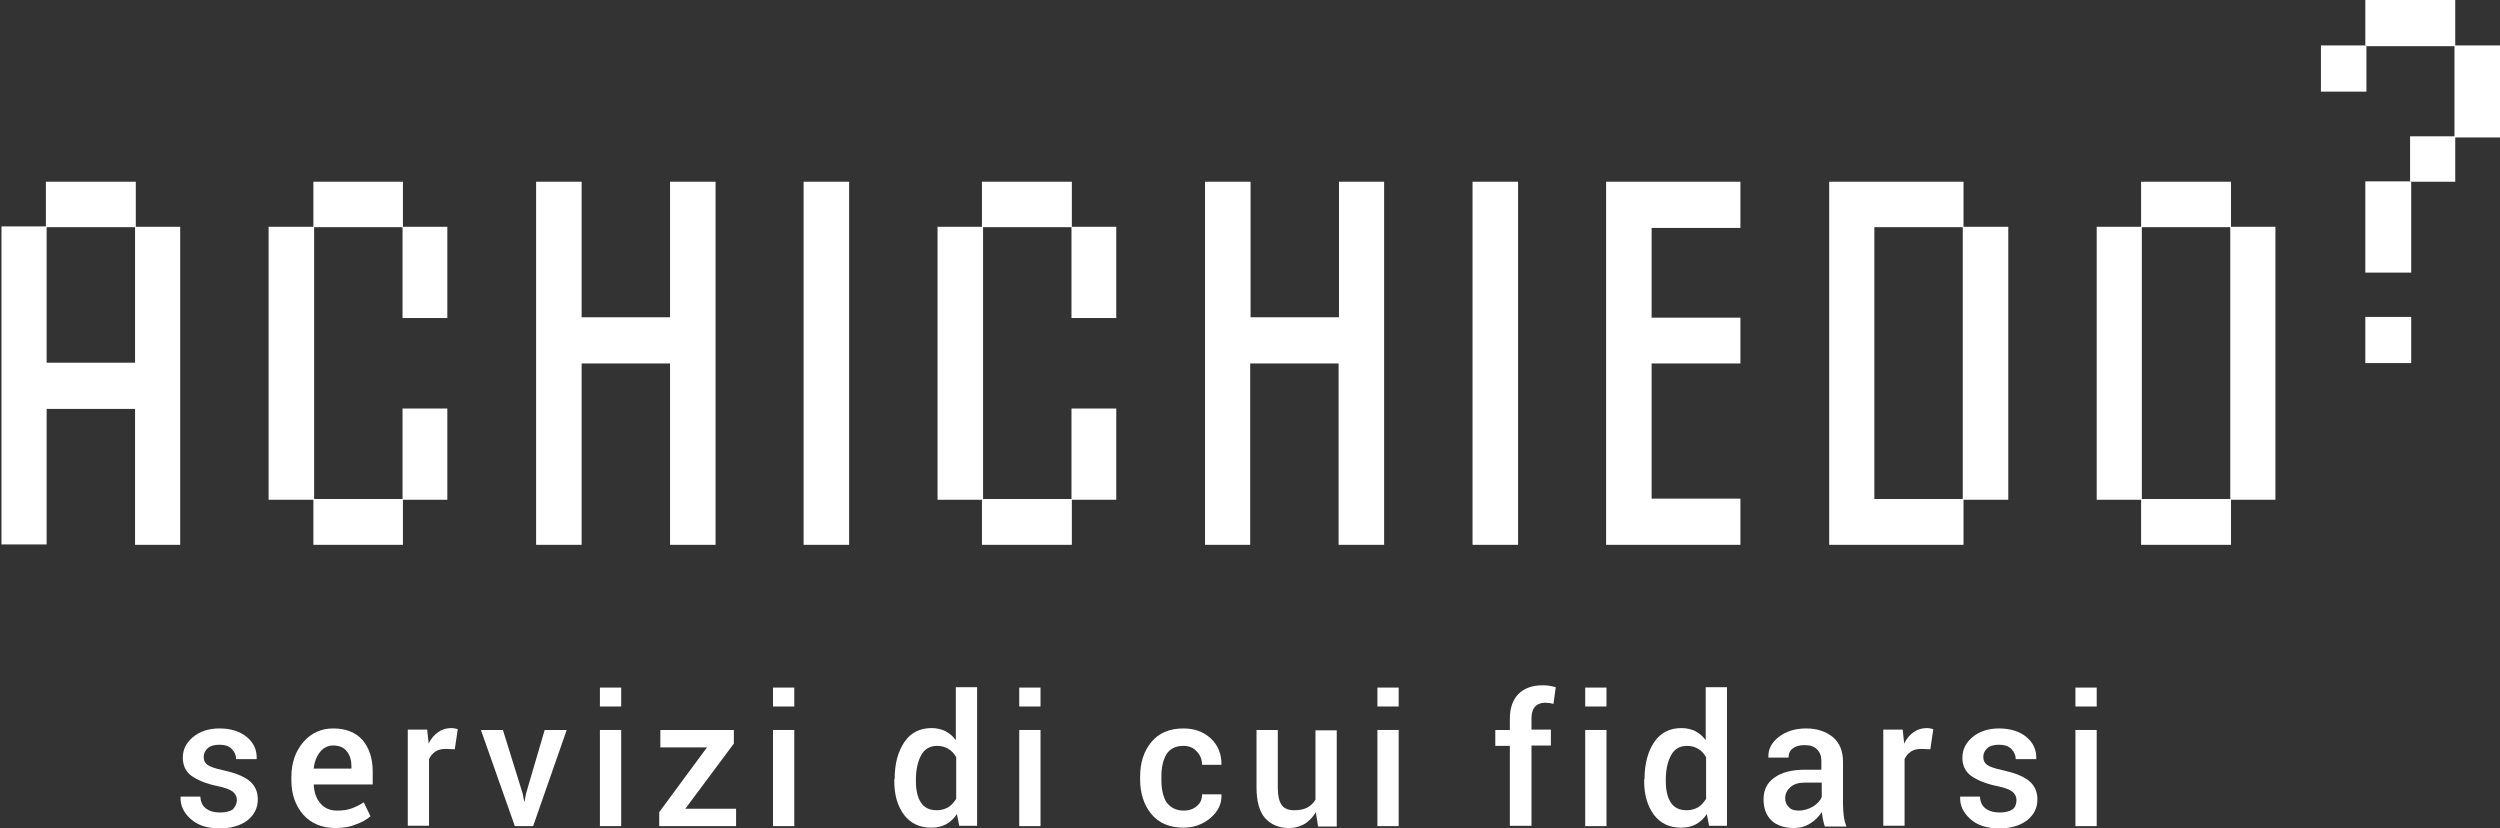 <svg width="169" height="56" viewBox="0 0 169 56" fill="none" xmlns="http://www.w3.org/2000/svg">
<rect x="0" y="0" width="169" height="56" fill="#333333" stroke="none"/>
<g clip-path="url(#clip0_441_824)">
<path d="M9.13 36.83V27.642H3.153V36.804H0.101V15.305H3.102V12.285H9.18V15.331H12.181V36.83H9.13ZM9.13 15.357H3.153V24.519H9.13V15.357Z" fill="white"/>
<path d="M27.238 33.784V36.83H21.185V33.784H18.158V15.331H21.185V12.285H27.238V15.331H30.239V21.499H27.212V15.357H21.235V33.733H27.212V27.616H30.239V33.784H27.238Z" fill="white"/>
<path d="M45.295 36.83V24.57H39.318V36.83H36.241V12.285H39.318V21.448H45.295V12.285H48.372V36.83H45.295Z" fill="white"/>
<path d="M54.324 36.83V12.285H57.401V36.83H54.324Z" fill="white"/>
<path d="M72.457 33.784V36.83H66.379V33.784H63.378V15.331H66.379V12.285H72.457V15.331H75.459V21.499H72.432V15.357H66.455V33.733H72.432V27.616H75.459V33.784H72.457Z" fill="white"/>
<path d="M90.49 36.83V24.57H84.513V36.83H81.461V12.285H84.538V21.448H90.515V12.285H93.567V36.83H90.49Z" fill="white"/>
<path d="M99.544 36.83V12.285H102.621V36.83H99.544Z" fill="white"/>
<path d="M108.573 36.83V12.285H117.652V15.408H111.649V21.474H117.652V24.57H111.649V33.708H117.652V36.83H108.573Z" fill="white"/>
<path d="M132.734 33.784V36.83H123.654V12.285H132.734V15.331H135.76V33.784H132.734ZM132.683 15.357H126.706V33.733H132.683V15.357Z" fill="white"/>
<path d="M150.816 33.784V36.83H144.738V33.784H141.737V15.331H144.738V12.285H150.816V15.331H153.818V33.784H150.816ZM150.766 15.357H144.789V33.733H150.766V15.357Z" fill="white"/>
<path d="M16.015 54.081C16.015 53.85 15.914 53.671 15.737 53.517C15.536 53.364 15.182 53.236 14.678 53.133C13.921 52.98 13.341 52.724 12.938 52.442C12.534 52.135 12.358 51.726 12.358 51.214C12.358 50.676 12.585 50.216 13.039 49.832C13.493 49.448 14.098 49.243 14.829 49.243C15.611 49.243 16.242 49.448 16.696 49.832C17.15 50.216 17.377 50.702 17.351 51.291V51.316H15.964C15.964 51.06 15.863 50.83 15.662 50.625C15.46 50.42 15.182 50.344 14.829 50.344C14.476 50.344 14.224 50.42 14.047 50.574C13.871 50.728 13.77 50.932 13.77 51.163C13.77 51.393 13.846 51.572 14.022 51.7C14.199 51.828 14.552 51.956 15.056 52.059C15.863 52.238 16.469 52.468 16.847 52.775C17.225 53.082 17.427 53.492 17.427 54.029C17.427 54.618 17.2 55.079 16.721 55.462C16.242 55.821 15.611 56 14.855 56C14.022 56 13.367 55.795 12.887 55.36C12.408 54.925 12.181 54.439 12.207 53.876V53.85H13.543C13.568 54.234 13.694 54.49 13.947 54.669C14.199 54.848 14.502 54.925 14.88 54.925C15.258 54.925 15.536 54.848 15.737 54.72C15.914 54.516 16.015 54.311 16.015 54.081Z" fill="white"/>
<path d="M22.673 55.974C21.765 55.974 21.034 55.667 20.504 55.079C19.974 54.464 19.697 53.697 19.697 52.75V52.519C19.697 51.572 19.974 50.779 20.504 50.165C21.034 49.55 21.715 49.243 22.522 49.243C23.379 49.243 24.035 49.499 24.514 50.037C24.968 50.574 25.195 51.291 25.195 52.161V53.031H21.21V53.057C21.235 53.569 21.387 54.004 21.664 54.311C21.942 54.644 22.32 54.797 22.799 54.797C23.177 54.797 23.505 54.746 23.783 54.644C24.06 54.541 24.312 54.413 24.59 54.234L25.044 55.181C24.791 55.386 24.489 55.59 24.085 55.718C23.682 55.898 23.203 55.974 22.673 55.974ZM22.522 50.395C22.169 50.395 21.866 50.548 21.639 50.83C21.412 51.111 21.261 51.47 21.21 51.931V51.956H23.757V51.803C23.757 51.393 23.657 51.06 23.455 50.804C23.253 50.523 22.925 50.395 22.522 50.395Z" fill="white"/>
<path d="M30.743 50.651L30.138 50.626C29.861 50.626 29.634 50.677 29.432 50.805C29.255 50.933 29.104 51.086 29.003 51.316V55.821H27.566V49.32H28.877L28.978 50.267C29.129 49.934 29.356 49.678 29.608 49.499C29.861 49.32 30.163 49.218 30.491 49.218C30.567 49.218 30.668 49.218 30.743 49.243C30.819 49.269 30.895 49.269 30.945 49.295L30.743 50.651Z" fill="white"/>
<path d="M35.333 53.645L35.434 54.183H35.459L35.56 53.645L36.821 49.346H38.309L36.039 55.847H34.804L32.509 49.346H33.997L35.333 53.645Z" fill="white"/>
<path d="M41.992 47.759H40.554V46.48H41.992V47.759ZM41.992 55.847H40.554V49.346H41.992V55.847Z" fill="white"/>
<path d="M46.329 54.669H49.759V55.847H44.564V54.9L47.792 50.523H44.64V49.346H49.608V50.267L46.329 54.669Z" fill="white"/>
<path d="M53.694 47.759H52.256V46.48H53.694V47.759ZM53.694 55.847H52.256V49.346H53.694V55.847Z" fill="white"/>
<path d="M60.478 52.673C60.478 51.624 60.705 50.805 61.133 50.165C61.562 49.525 62.193 49.218 62.974 49.218C63.328 49.218 63.63 49.295 63.908 49.423C64.185 49.577 64.412 49.756 64.614 50.037V46.454H66.051V55.822H64.841L64.689 55.028C64.488 55.335 64.236 55.566 63.958 55.719C63.681 55.873 63.328 55.95 62.949 55.95C62.167 55.95 61.562 55.668 61.108 55.079C60.679 54.491 60.453 53.748 60.453 52.801V52.673H60.478ZM61.915 52.801C61.915 53.39 62.016 53.876 62.243 54.235C62.47 54.593 62.823 54.772 63.328 54.772C63.63 54.772 63.883 54.695 64.109 54.567C64.311 54.44 64.488 54.235 64.639 54.004V51.189C64.513 50.959 64.336 50.754 64.109 50.626C63.908 50.498 63.656 50.421 63.353 50.421C62.874 50.421 62.495 50.626 62.268 51.061C62.041 51.471 61.915 52.034 61.915 52.699V52.801Z" fill="white"/>
<path d="M70.339 47.759H68.901V46.48H70.339V47.759ZM70.339 55.847H68.901V49.346H70.339V55.847Z" fill="white"/>
<path d="M80.023 54.797C80.377 54.797 80.679 54.695 80.906 54.49C81.158 54.285 81.259 54.029 81.259 53.697H82.571V53.722C82.596 54.336 82.344 54.848 81.839 55.283C81.335 55.718 80.73 55.949 79.998 55.949C79.065 55.949 78.334 55.642 77.829 55.027C77.325 54.413 77.073 53.62 77.073 52.698V52.494C77.073 51.547 77.325 50.779 77.829 50.165C78.334 49.55 79.065 49.243 79.998 49.243C80.755 49.243 81.385 49.474 81.865 49.934C82.344 50.395 82.571 50.958 82.571 51.675V51.7H81.259C81.259 51.342 81.133 51.035 80.906 50.804C80.679 50.548 80.377 50.42 79.998 50.42C79.469 50.42 79.065 50.625 78.838 51.009C78.611 51.419 78.51 51.905 78.51 52.494V52.698C78.51 53.313 78.611 53.825 78.838 54.208C79.116 54.592 79.494 54.797 80.023 54.797Z" fill="white"/>
<path d="M88.951 54.9C88.749 55.232 88.497 55.514 88.195 55.693C87.892 55.872 87.539 55.975 87.135 55.975C86.454 55.975 85.925 55.744 85.521 55.309C85.143 54.874 84.941 54.183 84.941 53.236V49.346H86.379V53.236C86.379 53.799 86.48 54.209 86.656 54.439C86.833 54.669 87.11 54.772 87.489 54.772C87.842 54.772 88.119 54.721 88.371 54.593C88.598 54.465 88.8 54.285 88.926 54.055V49.371H90.364V55.872H89.103L88.951 54.9Z" fill="white"/>
<path d="M94.55 47.759H93.113V46.48H94.55V47.759ZM94.55 55.847H93.113V49.346H94.55V55.847Z" fill="white"/>
<path d="M102.066 55.847V50.421H101.082V49.346H102.066V48.578C102.066 47.862 102.268 47.299 102.646 46.915C103.024 46.531 103.579 46.326 104.26 46.326C104.386 46.326 104.537 46.326 104.689 46.352C104.84 46.377 104.991 46.403 105.168 46.454L105.016 47.58C104.941 47.555 104.84 47.555 104.764 47.529C104.663 47.529 104.563 47.504 104.462 47.504C104.159 47.504 103.907 47.606 103.755 47.785C103.604 47.964 103.529 48.22 103.529 48.553V49.321H104.84V50.396H103.529V55.822H102.066V55.847Z" fill="white"/>
<path d="M108.598 47.759H107.16V46.48H108.598V47.759ZM108.598 55.847H107.16V49.346H108.598V55.847Z" fill="white"/>
<path d="M111.17 52.673C111.17 51.624 111.397 50.805 111.826 50.165C112.255 49.525 112.885 49.218 113.667 49.218C114.02 49.218 114.323 49.295 114.6 49.423C114.878 49.577 115.105 49.756 115.306 50.037V46.454H116.744V55.822H115.533L115.382 55.028C115.18 55.335 114.928 55.566 114.651 55.719C114.373 55.873 114.02 55.95 113.642 55.95C112.86 55.95 112.255 55.668 111.801 55.079C111.372 54.491 111.145 53.748 111.145 52.801V52.673H111.17ZM112.608 52.801C112.608 53.39 112.709 53.876 112.936 54.235C113.163 54.593 113.516 54.772 114.02 54.772C114.323 54.772 114.575 54.695 114.802 54.567C115.004 54.44 115.18 54.235 115.332 54.004V51.189C115.205 50.959 115.029 50.754 114.802 50.626C114.6 50.498 114.348 50.421 114.045 50.421C113.566 50.421 113.188 50.626 112.961 51.061C112.734 51.471 112.608 52.034 112.608 52.699V52.801Z" fill="white"/>
<path d="M123.352 55.846C123.301 55.693 123.251 55.514 123.226 55.36C123.2 55.207 123.175 55.053 123.15 54.9C122.948 55.207 122.696 55.462 122.368 55.667C122.04 55.872 121.687 55.974 121.284 55.974C120.628 55.974 120.098 55.795 119.745 55.462C119.392 55.104 119.216 54.644 119.216 54.029C119.216 53.389 119.468 52.903 119.947 52.57C120.426 52.212 121.132 52.033 122.015 52.033H123.125V51.444C123.125 51.111 123.024 50.83 122.822 50.651C122.62 50.446 122.343 50.369 121.965 50.369C121.637 50.369 121.385 50.446 121.183 50.6C120.981 50.753 120.905 50.958 120.905 51.214H119.543V51.188C119.518 50.676 119.745 50.216 120.224 49.832C120.704 49.448 121.334 49.243 122.091 49.243C122.847 49.243 123.427 49.448 123.907 49.832C124.36 50.216 124.587 50.779 124.587 51.495V54.388C124.587 54.644 124.613 54.925 124.638 55.155C124.663 55.411 124.739 55.642 124.814 55.872H123.352V55.846ZM121.586 54.797C121.939 54.797 122.267 54.695 122.57 54.516C122.847 54.336 123.049 54.132 123.15 53.876V52.903H122.015C121.586 52.903 121.258 53.005 121.031 53.21C120.804 53.415 120.678 53.671 120.678 53.953C120.678 54.208 120.754 54.388 120.905 54.541C121.057 54.72 121.284 54.797 121.586 54.797Z" fill="white"/>
<path d="M130.489 50.651L129.883 50.626C129.606 50.626 129.379 50.677 129.177 50.805C129.001 50.933 128.849 51.086 128.749 51.316V55.821H127.311V49.32H128.622L128.723 50.267C128.875 49.934 129.102 49.678 129.354 49.499C129.606 49.32 129.909 49.218 130.237 49.218C130.312 49.218 130.413 49.218 130.489 49.243C130.564 49.269 130.64 49.269 130.691 49.295L130.489 50.651Z" fill="white"/>
<path d="M136.315 54.081C136.315 53.85 136.214 53.671 136.037 53.517C135.836 53.364 135.483 53.236 134.978 53.133C134.221 52.98 133.641 52.724 133.238 52.442C132.834 52.135 132.658 51.726 132.658 51.214C132.658 50.676 132.885 50.216 133.339 49.832C133.793 49.448 134.398 49.243 135.129 49.243C135.911 49.243 136.542 49.448 136.996 49.832C137.45 50.216 137.677 50.702 137.651 51.291V51.316H136.264C136.264 51.06 136.163 50.83 135.962 50.625C135.76 50.42 135.482 50.344 135.129 50.344C134.776 50.344 134.524 50.42 134.348 50.574C134.171 50.728 134.07 50.932 134.07 51.163C134.07 51.393 134.146 51.572 134.322 51.7C134.499 51.828 134.852 51.956 135.356 52.059C136.163 52.238 136.769 52.468 137.147 52.775C137.525 53.082 137.727 53.492 137.727 54.029C137.727 54.618 137.5 55.079 137.021 55.462C136.542 55.821 135.911 56 135.155 56C134.322 56 133.667 55.795 133.187 55.36C132.708 54.925 132.481 54.439 132.507 53.876V53.85H133.843C133.868 54.234 133.995 54.49 134.247 54.669C134.499 54.848 134.802 54.925 135.18 54.925C135.558 54.925 135.836 54.848 136.037 54.72C136.239 54.592 136.315 54.311 136.315 54.081Z" fill="white"/>
<path d="M141.737 47.759H140.299V46.48H141.737V47.759ZM141.737 55.847H140.299V49.346H141.737V55.847Z" fill="white"/>
<path d="M165.974 3.071V0H159.896V3.071H159.971V3.122H165.923V9.214H162.922V12.26H162.998V12.285H165.974V9.291H169V3.071H165.974Z" fill="white"/>
<path d="M162.998 21.423H159.896V24.545H162.998V21.423Z" fill="white"/>
<path d="M162.922 12.26H159.896V18.428H162.998V12.285V12.26H162.922Z" fill="white"/>
<path d="M159.896 3.071H156.895V6.194H159.971V3.122V3.071H159.896Z" fill="white"/>
</g>
<defs>
<clipPath id="clip0_441_824">
<rect width="169" height="56" fill="white"/>
</clipPath>
</defs>
</svg>
